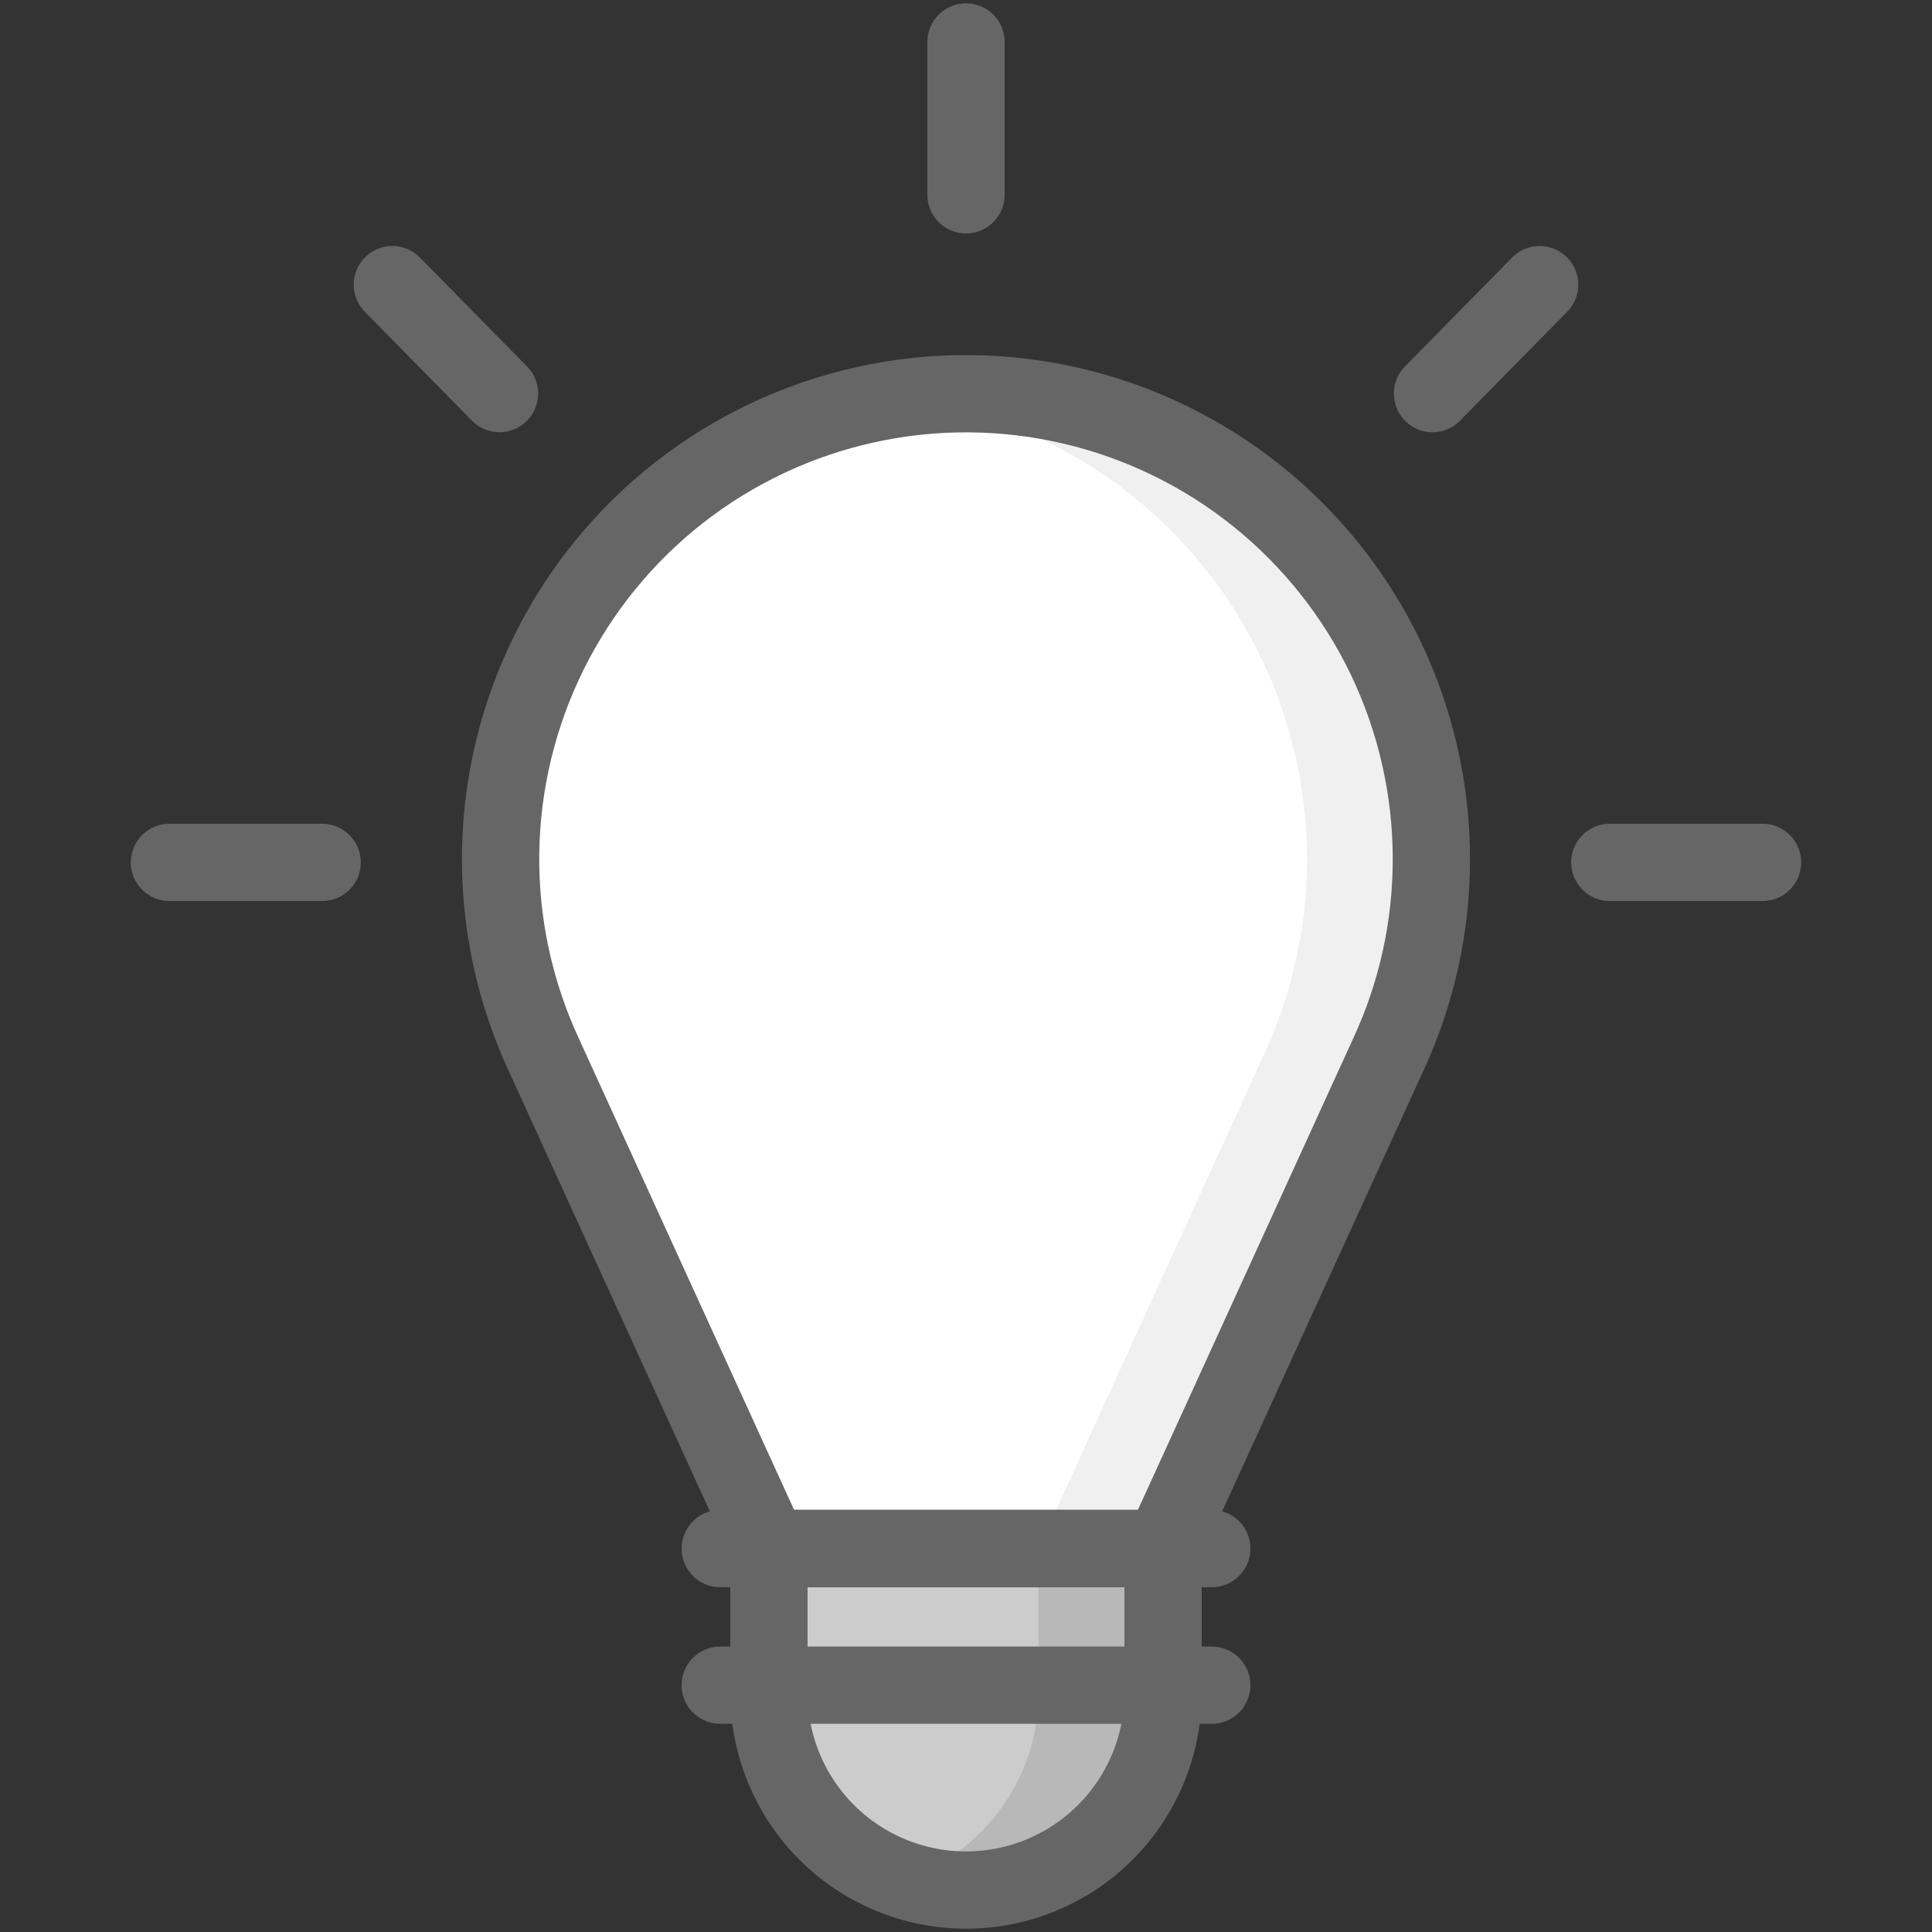 <svg width="24" height="24" fill="none" xmlns="http://www.w3.org/2000/svg"><rect width="100%" height="100%" fill="#333333" stroke="none"/><path d="M17.781 10.67C17.781 9.805 17.586 8.952 17.213 8.172C16.839 7.393 16.295 6.707 15.621 6.165C14.947 5.624 14.16 5.24 13.318 5.043C12.476 4.846 11.601 4.84 10.757 5.026C9.912 5.212 9.12 5.585 8.439 6.117C7.758 6.65 7.205 7.328 6.821 8.103C6.437 8.877 6.231 9.728 6.219 10.593C6.207 11.457 6.39 12.313 6.753 13.098L9.556 19.236H14.444L17.247 13.098C17.6 12.337 17.782 11.508 17.781 10.67Z" fill="white"/><path opacity="0.1" d="M12 4.889C11.742 4.891 11.484 4.91 11.227 4.947C12.124 5.067 12.98 5.396 13.726 5.908C14.472 6.42 15.088 7.1 15.523 7.893C15.958 8.686 16.201 9.57 16.233 10.474C16.264 11.378 16.082 12.277 15.702 13.098L12.899 19.237H14.444L17.248 13.098C17.655 12.217 17.834 11.248 17.768 10.28C17.702 9.311 17.394 8.375 16.871 7.557C16.348 6.74 15.628 6.067 14.777 5.6C13.926 5.134 12.971 4.889 12 4.889Z" fill="#666666"/><path d="M12 0.522V2.42" stroke="#666666" stroke-width="0.96" stroke-linecap="round" stroke-linejoin="round"/><path d="M19.126 3.536L17.795 4.889" stroke="#666666" stroke-width="0.96" stroke-linecap="round" stroke-linejoin="round"/><path d="M21.895 10.713H19.998" stroke="#666666" stroke-width="0.96" stroke-linecap="round" stroke-linejoin="round"/><path d="M4.874 3.536L6.205 4.889" stroke="#666666" stroke-width="0.96" stroke-linecap="round" stroke-linejoin="round"/><path d="M2.105 10.713H4.002" stroke="#666666" stroke-width="0.96" stroke-linecap="round" stroke-linejoin="round"/><path d="M17.781 10.67C17.781 9.805 17.586 8.952 17.213 8.172C16.839 7.393 16.295 6.707 15.621 6.165C14.947 5.624 14.16 5.24 13.318 5.043C12.476 4.846 11.601 4.84 10.757 5.026C9.912 5.212 9.12 5.585 8.439 6.117C7.758 6.65 7.205 7.328 6.821 8.103C6.437 8.877 6.231 9.728 6.219 10.593C6.207 11.457 6.39 12.313 6.753 13.098L9.556 19.236H14.444L17.247 13.098C17.6 12.337 17.782 11.508 17.781 10.67Z" stroke="#666666" stroke-width="0.96" stroke-linecap="round" stroke-linejoin="round"/><path d="M9.552 19.237H14.448V21.031C14.448 21.68 14.19 22.303 13.731 22.762C13.272 23.221 12.649 23.479 12 23.479C11.351 23.479 10.728 23.221 10.269 22.762C9.81 22.303 9.552 21.68 9.552 21.031V19.237Z" fill="#CCCCCC"/><path opacity="0.1" d="M12.901 19.237V21.031C12.901 21.545 12.739 22.045 12.438 22.461C12.138 22.877 11.714 23.189 11.227 23.351C11.477 23.435 11.738 23.477 12 23.478C12.322 23.478 12.64 23.415 12.937 23.291C13.234 23.169 13.504 22.988 13.731 22.761C13.959 22.534 14.139 22.264 14.262 21.967C14.385 21.67 14.448 21.351 14.448 21.03V19.237H12.901Z" fill="black"/><path d="M9.552 19.237H14.448V21.031C14.448 21.68 14.19 22.303 13.731 22.762C13.272 23.221 12.649 23.479 12 23.479C11.351 23.479 10.728 23.221 10.269 22.762C9.81 22.303 9.552 21.68 9.552 21.031V19.237Z" stroke="#666666" stroke-width="0.96" stroke-linecap="round" stroke-linejoin="round"/><path d="M8.947 20.934H15.053" stroke="#666666" stroke-width="0.96" stroke-linecap="round" stroke-linejoin="round"/><path d="M8.947 19.237H15.053" stroke="#666666" stroke-width="0.96" stroke-linecap="round" stroke-linejoin="round"/></svg>
